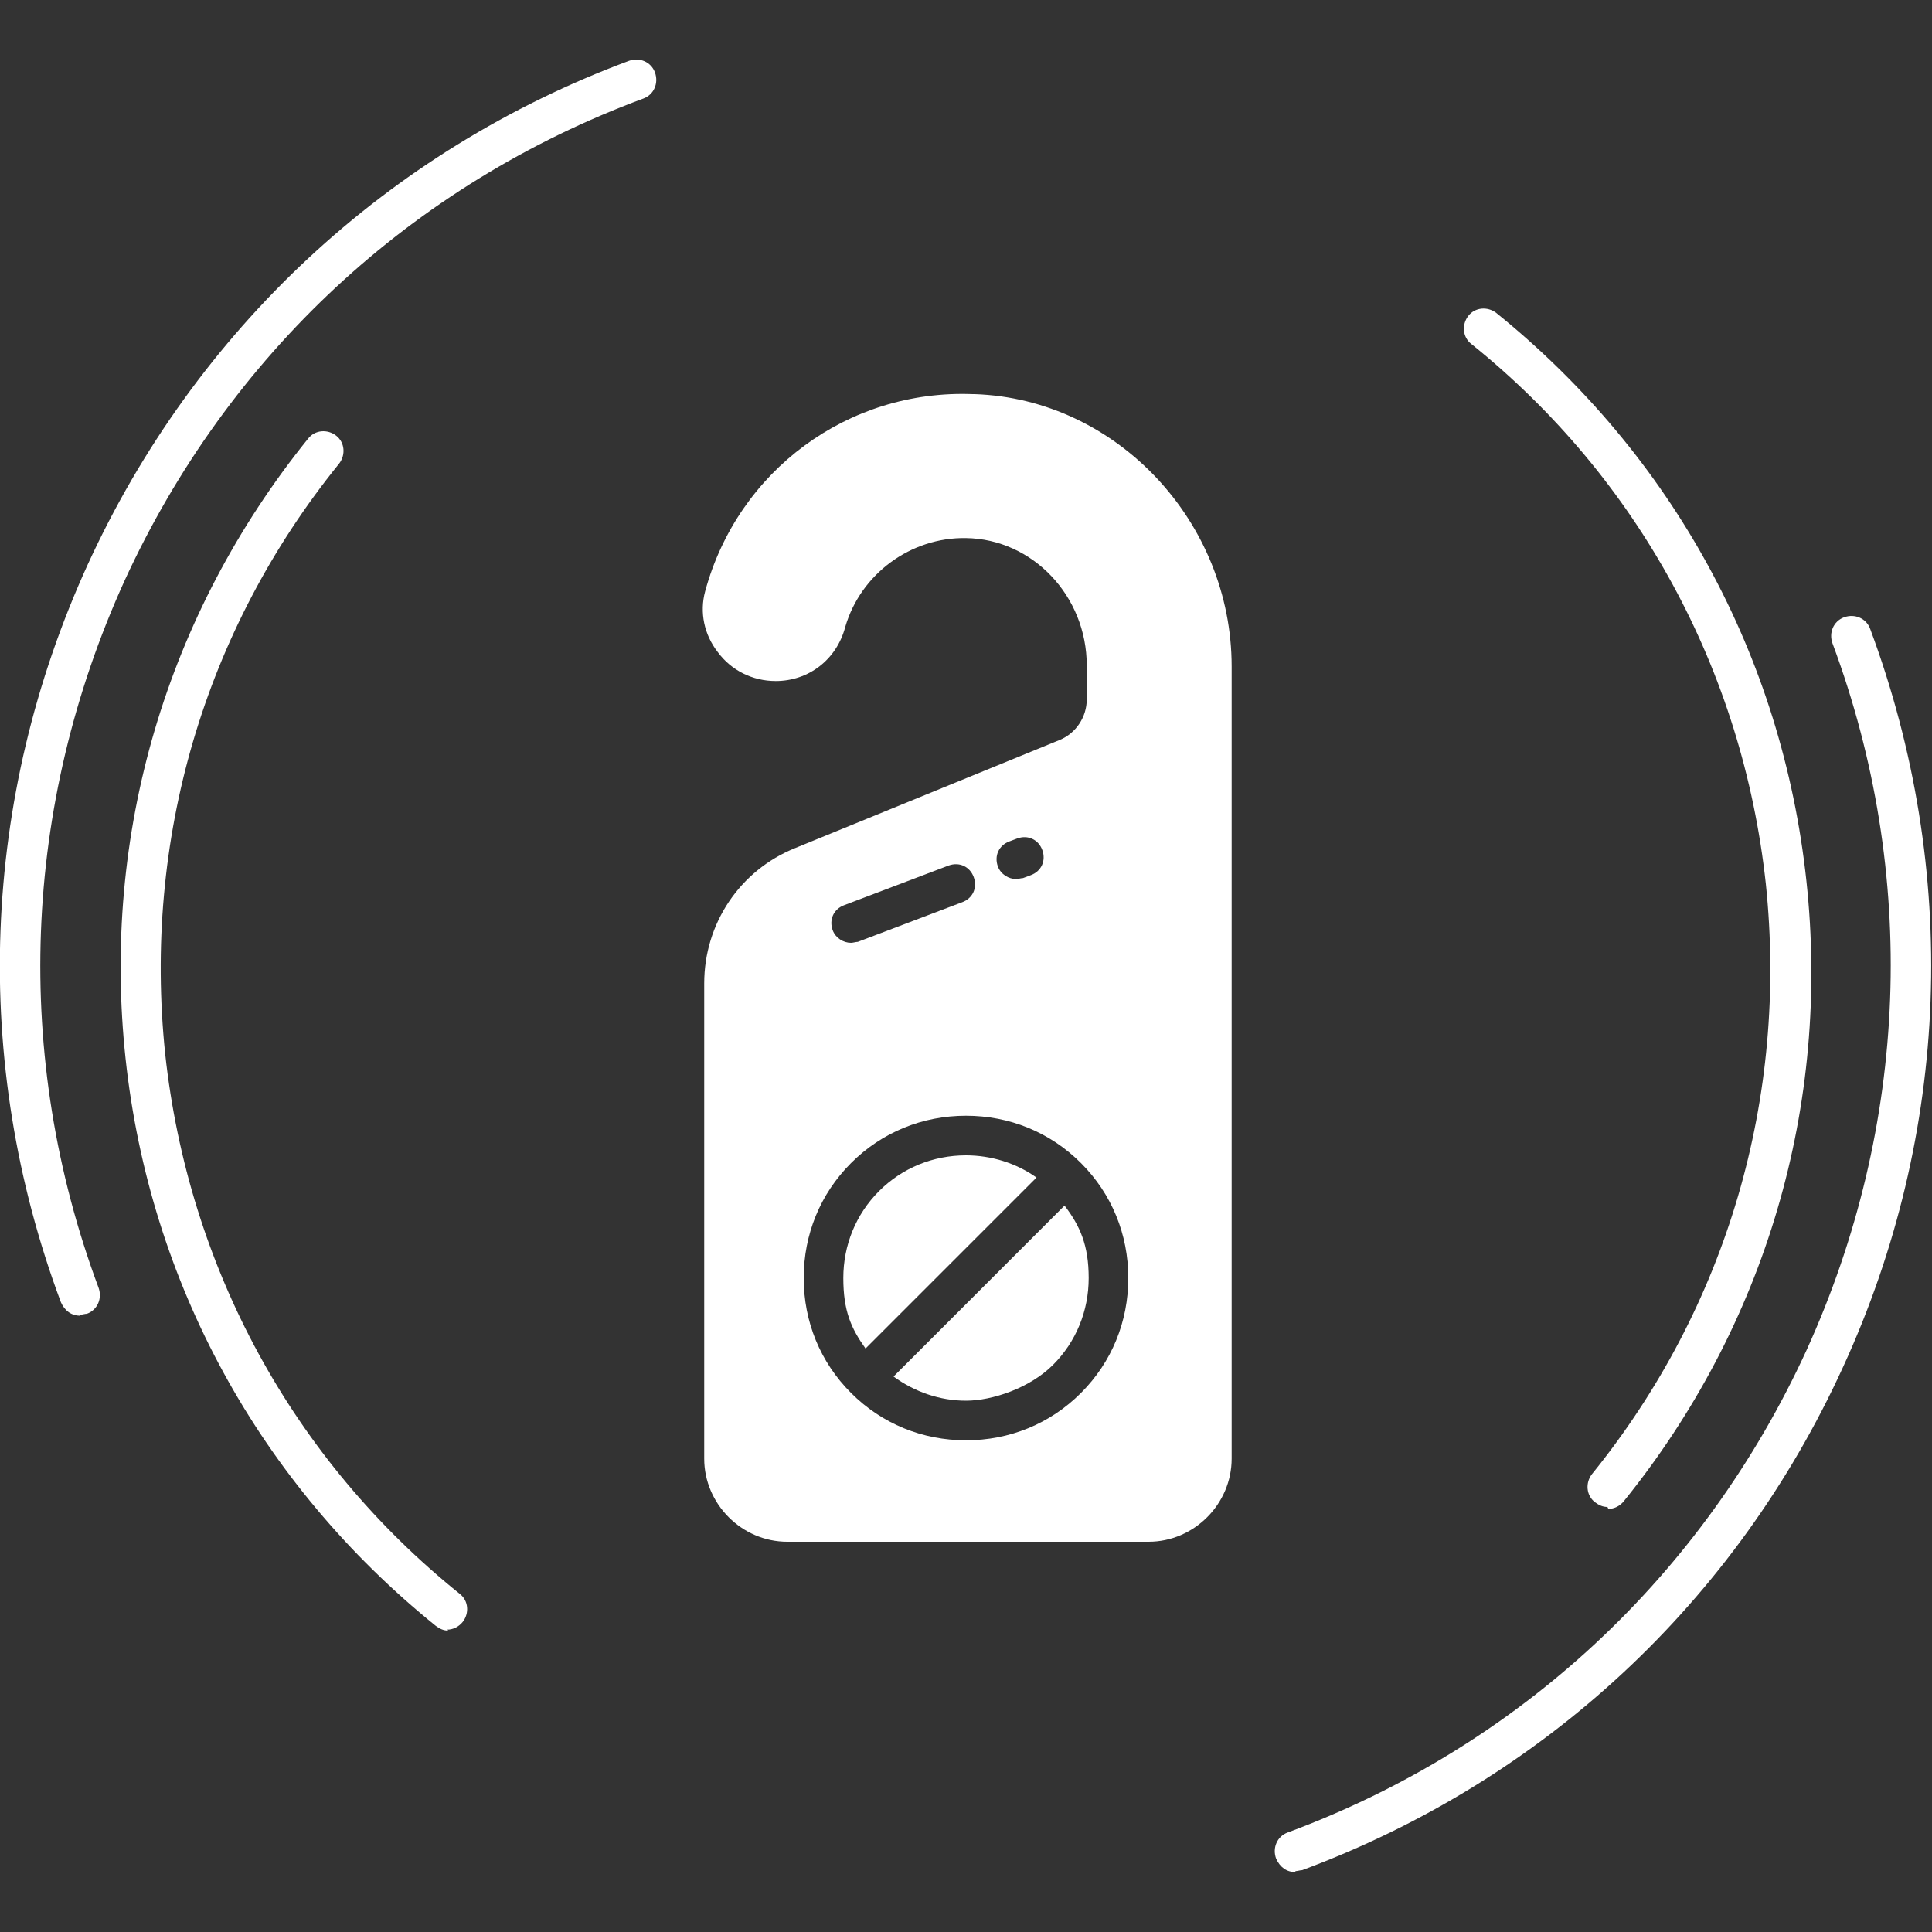 <?xml version="1.0" encoding="UTF-8"?>
<svg id="Layer_1" xmlns="http://www.w3.org/2000/svg" version="1.1" viewBox="0 0 200 200">
  <rect x="0" y="0" width="200" height="200" fill="#333333" stroke="none"/>
  <!-- Generator: Adobe Illustrator 29.1.0, SVG Export Plug-In . SVG Version: 2.1.0 Build 142)  -->
  <defs>
    <style>
      .st0 {
        fill: #fff;
      }
    </style>
  </defs>
  <g>
    <path class="st0" d="M46.4,168.8c-.5,0-.9-.2-1.3-.5-18.2-14.7-29.6-35.5-32.1-58.7-2.5-23.2,4.2-46,18.9-64.2.7-.9,2-1,2.9-.3.9.7,1,2,.3,2.9-14,17.3-20.3,39-18,61.1,2.4,22.1,13.2,42,30.5,55.9.9.7,1,2,.3,2.9-.4.5-1,.8-1.6.8Z"/>
    <path class="st0" d="M166.4,156c-.5,0-.9-.2-1.3-.5-.9-.7-1-2-.3-2.9,14-17.3,20.3-39,18-61.1-2.4-22.1-13.2-42-30.5-55.9-.9-.7-1-2-.3-2.9.7-.9,2-1,2.9-.3,18.2,14.7,29.6,35.5,32.1,58.8,2.5,23.2-4.2,46-18.9,64.2-.4.5-1,.8-1.6.8Z"/>
  </g>
  <g>
    <path class="st0" d="M8.3,136.2c-.9,0-1.6-.5-2-1.4C-3,109.9-2,82.7,9.1,58.4,20.2,34.2,40.1,15.6,65.1,6.3c1.1-.4,2.3.1,2.7,1.2.4,1.1-.1,2.3-1.2,2.7-24,8.9-43,26.6-53.7,49.9-10.6,23.3-11.6,49.3-2.7,73.2.4,1.1-.1,2.3-1.2,2.7-.2,0-.5.1-.7.1Z"/>
    <path class="st0" d="M134.1,193.8c-.9,0-1.6-.5-2-1.4-.4-1.1.1-2.3,1.2-2.7,24-8.9,43-26.6,53.7-49.9,10.6-23.3,11.6-49.3,2.7-73.2-.4-1.1.1-2.3,1.2-2.7,1.1-.4,2.3.1,2.7,1.2,9.3,25,8.3,52.2-2.8,76.4-11.1,24.3-31,42.8-56,52.1-.2,0-.5.1-.7.1Z"/>
  </g>
  <g>
    <path class="st0" d="M100,119.6c-3.4,0-6.6,1.3-9,3.7-2.4,2.4-3.7,5.6-3.7,9s.8,5.2,2.3,7.3l17.7-17.7c-2.1-1.5-4.7-2.3-7.3-2.3Z"/>
    <path class="st0" d="M92.5,142.5c2.2,1.6,4.8,2.5,7.5,2.5s6.6-1.3,9-3.7c2.4-2.4,3.7-5.6,3.7-9s-.9-5.4-2.5-7.5l-17.8,17.8Z"/>
    <path class="st0" d="M100.7,40.8c-12.9-.5-24.3,7.9-27.7,20.4-.6,2.2-.1,4.5,1.3,6.3,1.4,1.9,3.6,3,6,3,3.4,0,6.3-2.2,7.2-5.6,1.6-5.5,6.8-9.3,12.5-9.2,6.9.1,12.5,6,12.5,13.2v3.5c0,1.8-1.1,3.5-2.8,4.2l-27.4,11.2c-5.7,2.3-9.4,7.8-9.4,14v49.2c0,4.7,3.9,8.6,8.6,8.6h37.4c4.7,0,8.6-3.9,8.6-8.6v-82c0-15-11.9-27.7-26.6-28.2ZM104.5,87.1l.8-.3c1.1-.4,2.2.1,2.6,1.2.4,1.1-.1,2.2-1.2,2.6l-.8.3c-.2,0-.5.1-.7.1-.8,0-1.6-.5-1.9-1.3-.4-1.1.1-2.2,1.2-2.6ZM87.4,93.7l10.8-4.1c1.1-.4,2.2.1,2.6,1.2.4,1.1-.1,2.2-1.2,2.6l-10.8,4.1c-.2,0-.5.1-.7.1-.8,0-1.6-.5-1.9-1.3-.4-1.1.1-2.2,1.2-2.6ZM111.9,144.2c-3.2,3.2-7.4,4.9-11.9,4.9s-8.7-1.7-11.9-4.9c-3.2-3.2-4.9-7.4-4.9-11.9s1.7-8.7,4.9-11.9c3.2-3.2,7.4-4.9,11.9-4.9s8.7,1.7,11.9,4.9c3.2,3.2,4.9,7.4,4.9,11.9s-1.7,8.7-4.9,11.9Z"/>
  </g>
</svg>